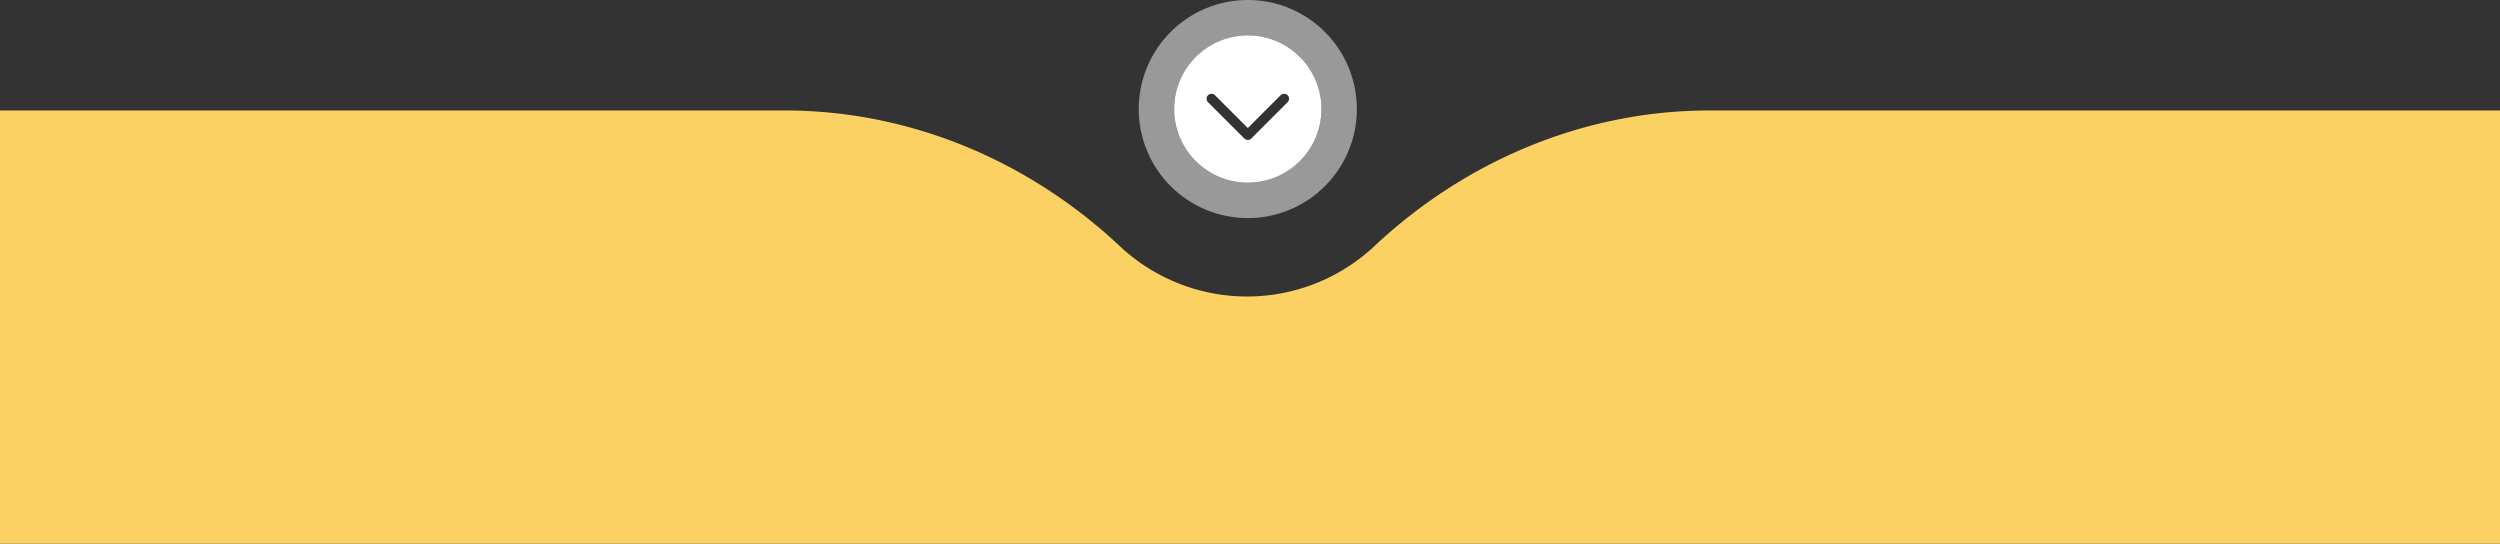 <?xml version="1.0" encoding="UTF-8"?>
<svg xmlns="http://www.w3.org/2000/svg" viewBox="0 0 860 187" width="860" height="187" x="0" y="0"><rect x="0" y="0" width="860" height="187" fill="#333333" stroke="none"/><defs><style>.cls-1,.cls-2{fill:#fff;}.cls-1{opacity:0.5;}.cls-3{fill:#fcd163;}</style></defs><title>yellow_mobile</title><g id="Layer_2" data-name="Layer 2"><g id="Layer_1-2" data-name="Layer 1"><path class="cls-1" d="M429.25,0a37.51,37.51,0,1,0,37.5,37.5A37.5,37.5,0,0,0,429.25,0Zm0,62.84A25.34,25.34,0,1,1,454.59,37.5,25.34,25.34,0,0,1,429.25,62.84Z"/><path class="cls-2" d="M429.25,12.16A25.34,25.34,0,1,0,454.59,37.5,25.35,25.35,0,0,0,429.25,12.16Zm13.69,23L430.45,47.64a1.69,1.69,0,0,1-2.4,0L415.56,35.15a1.69,1.69,0,0,1,0-2.4,1.74,1.74,0,0,1,2.4,0l11.29,11.3,11.29-11.3a1.74,1.74,0,0,1,2.4,0,1.69,1.69,0,0,1,0,2.4Z"/><path class="cls-3" d="M588.06,38c-43,0-83.9,17.24-115.28,46.68a64,64,0,0,1-87.56,0C353.84,55.24,313,38,269.94,38H0V187H860V38Z"/></g></g></svg>
